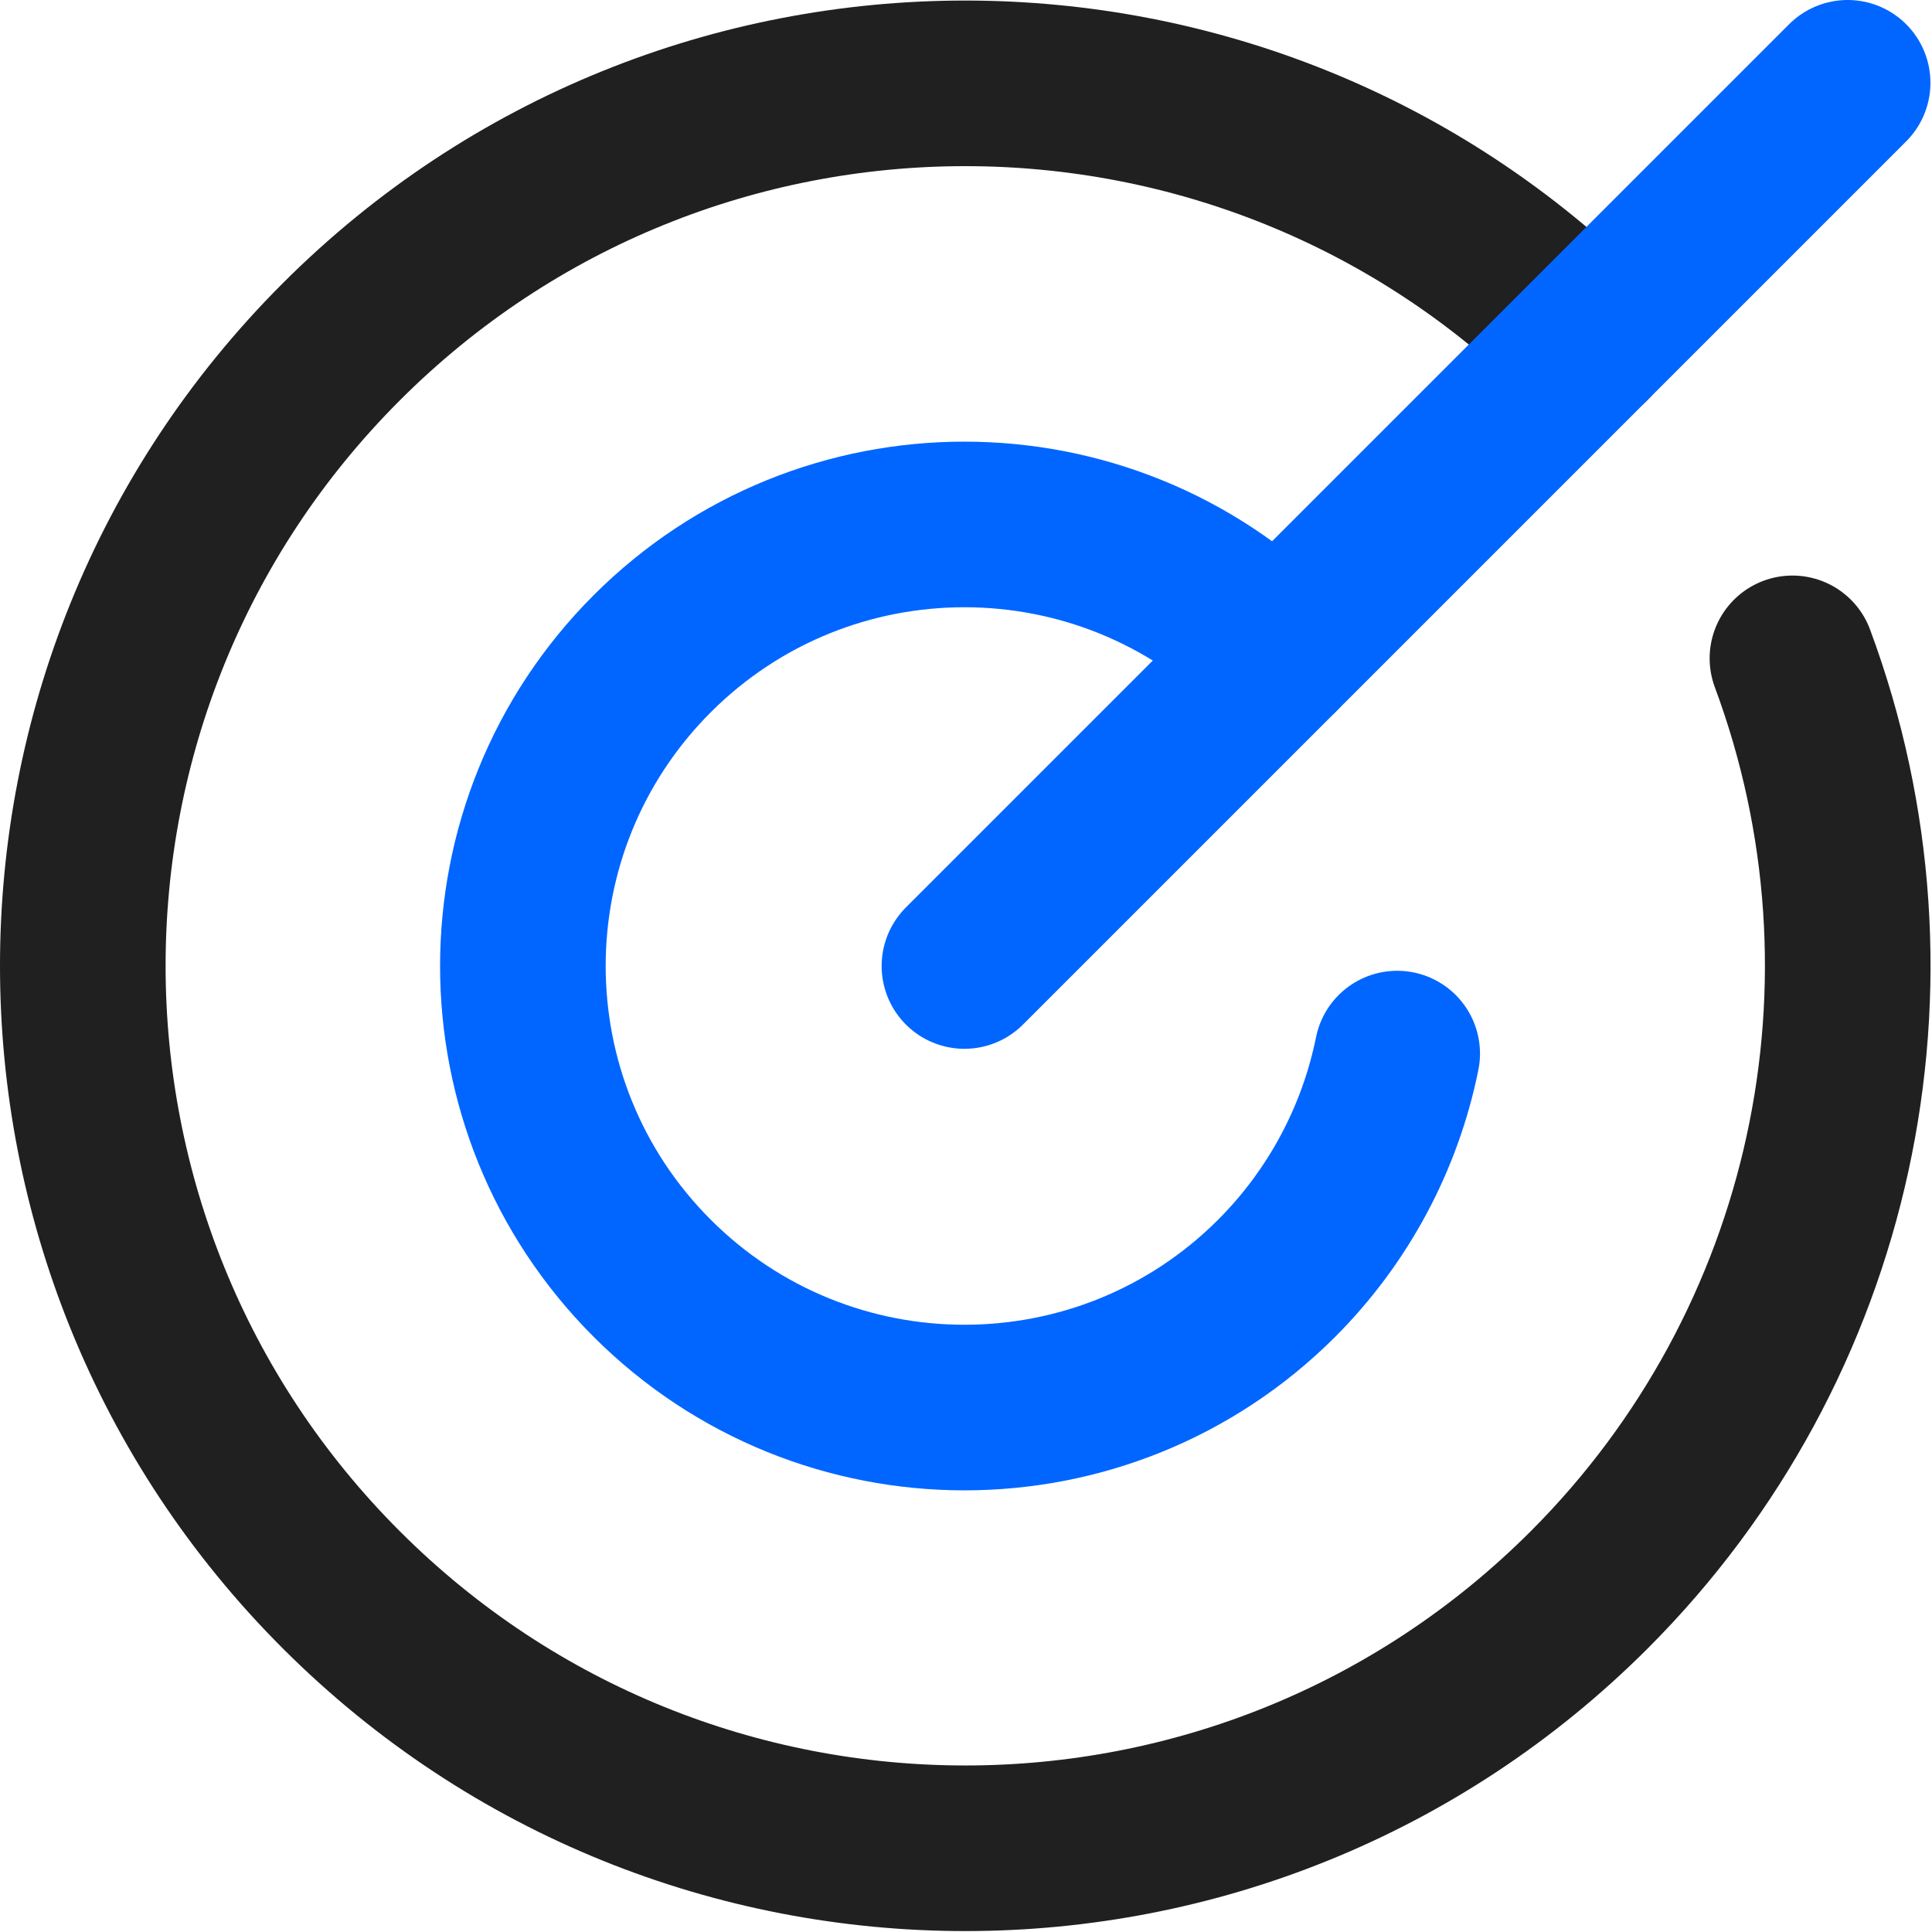 <svg xmlns="http://www.w3.org/2000/svg" width="210" height="210" viewBox="0 0 210 210" fill="none"><path d="M172.71 37.12C135.23 -0.32 74.5 -0.29 37.06 37.19C-0.38 74.67 -0.35 135.4 37.13 172.84C74.61 210.28 135.34 210.25 172.78 172.77C199.28 146.24 207.89 106.7 194.83 71.56" stroke="#202020" stroke-width="18" stroke-linecap="round" stroke-linejoin="round"></path><path d="M104.83 105L200.83 9" stroke="#0066FF" stroke-width="18" stroke-linecap="round" stroke-linejoin="round"></path><path d="M138.77 71.06C120.02 52.32 89.629 52.32 70.889 71.06C52.15 89.81 52.15 120.2 70.889 138.94C89.639 157.68 120.03 157.68 138.77 138.94C145.44 132.26 149.999 123.77 151.869 114.52" stroke="#0066FF" stroke-width="18" stroke-linecap="round" stroke-linejoin="round"></path></svg>